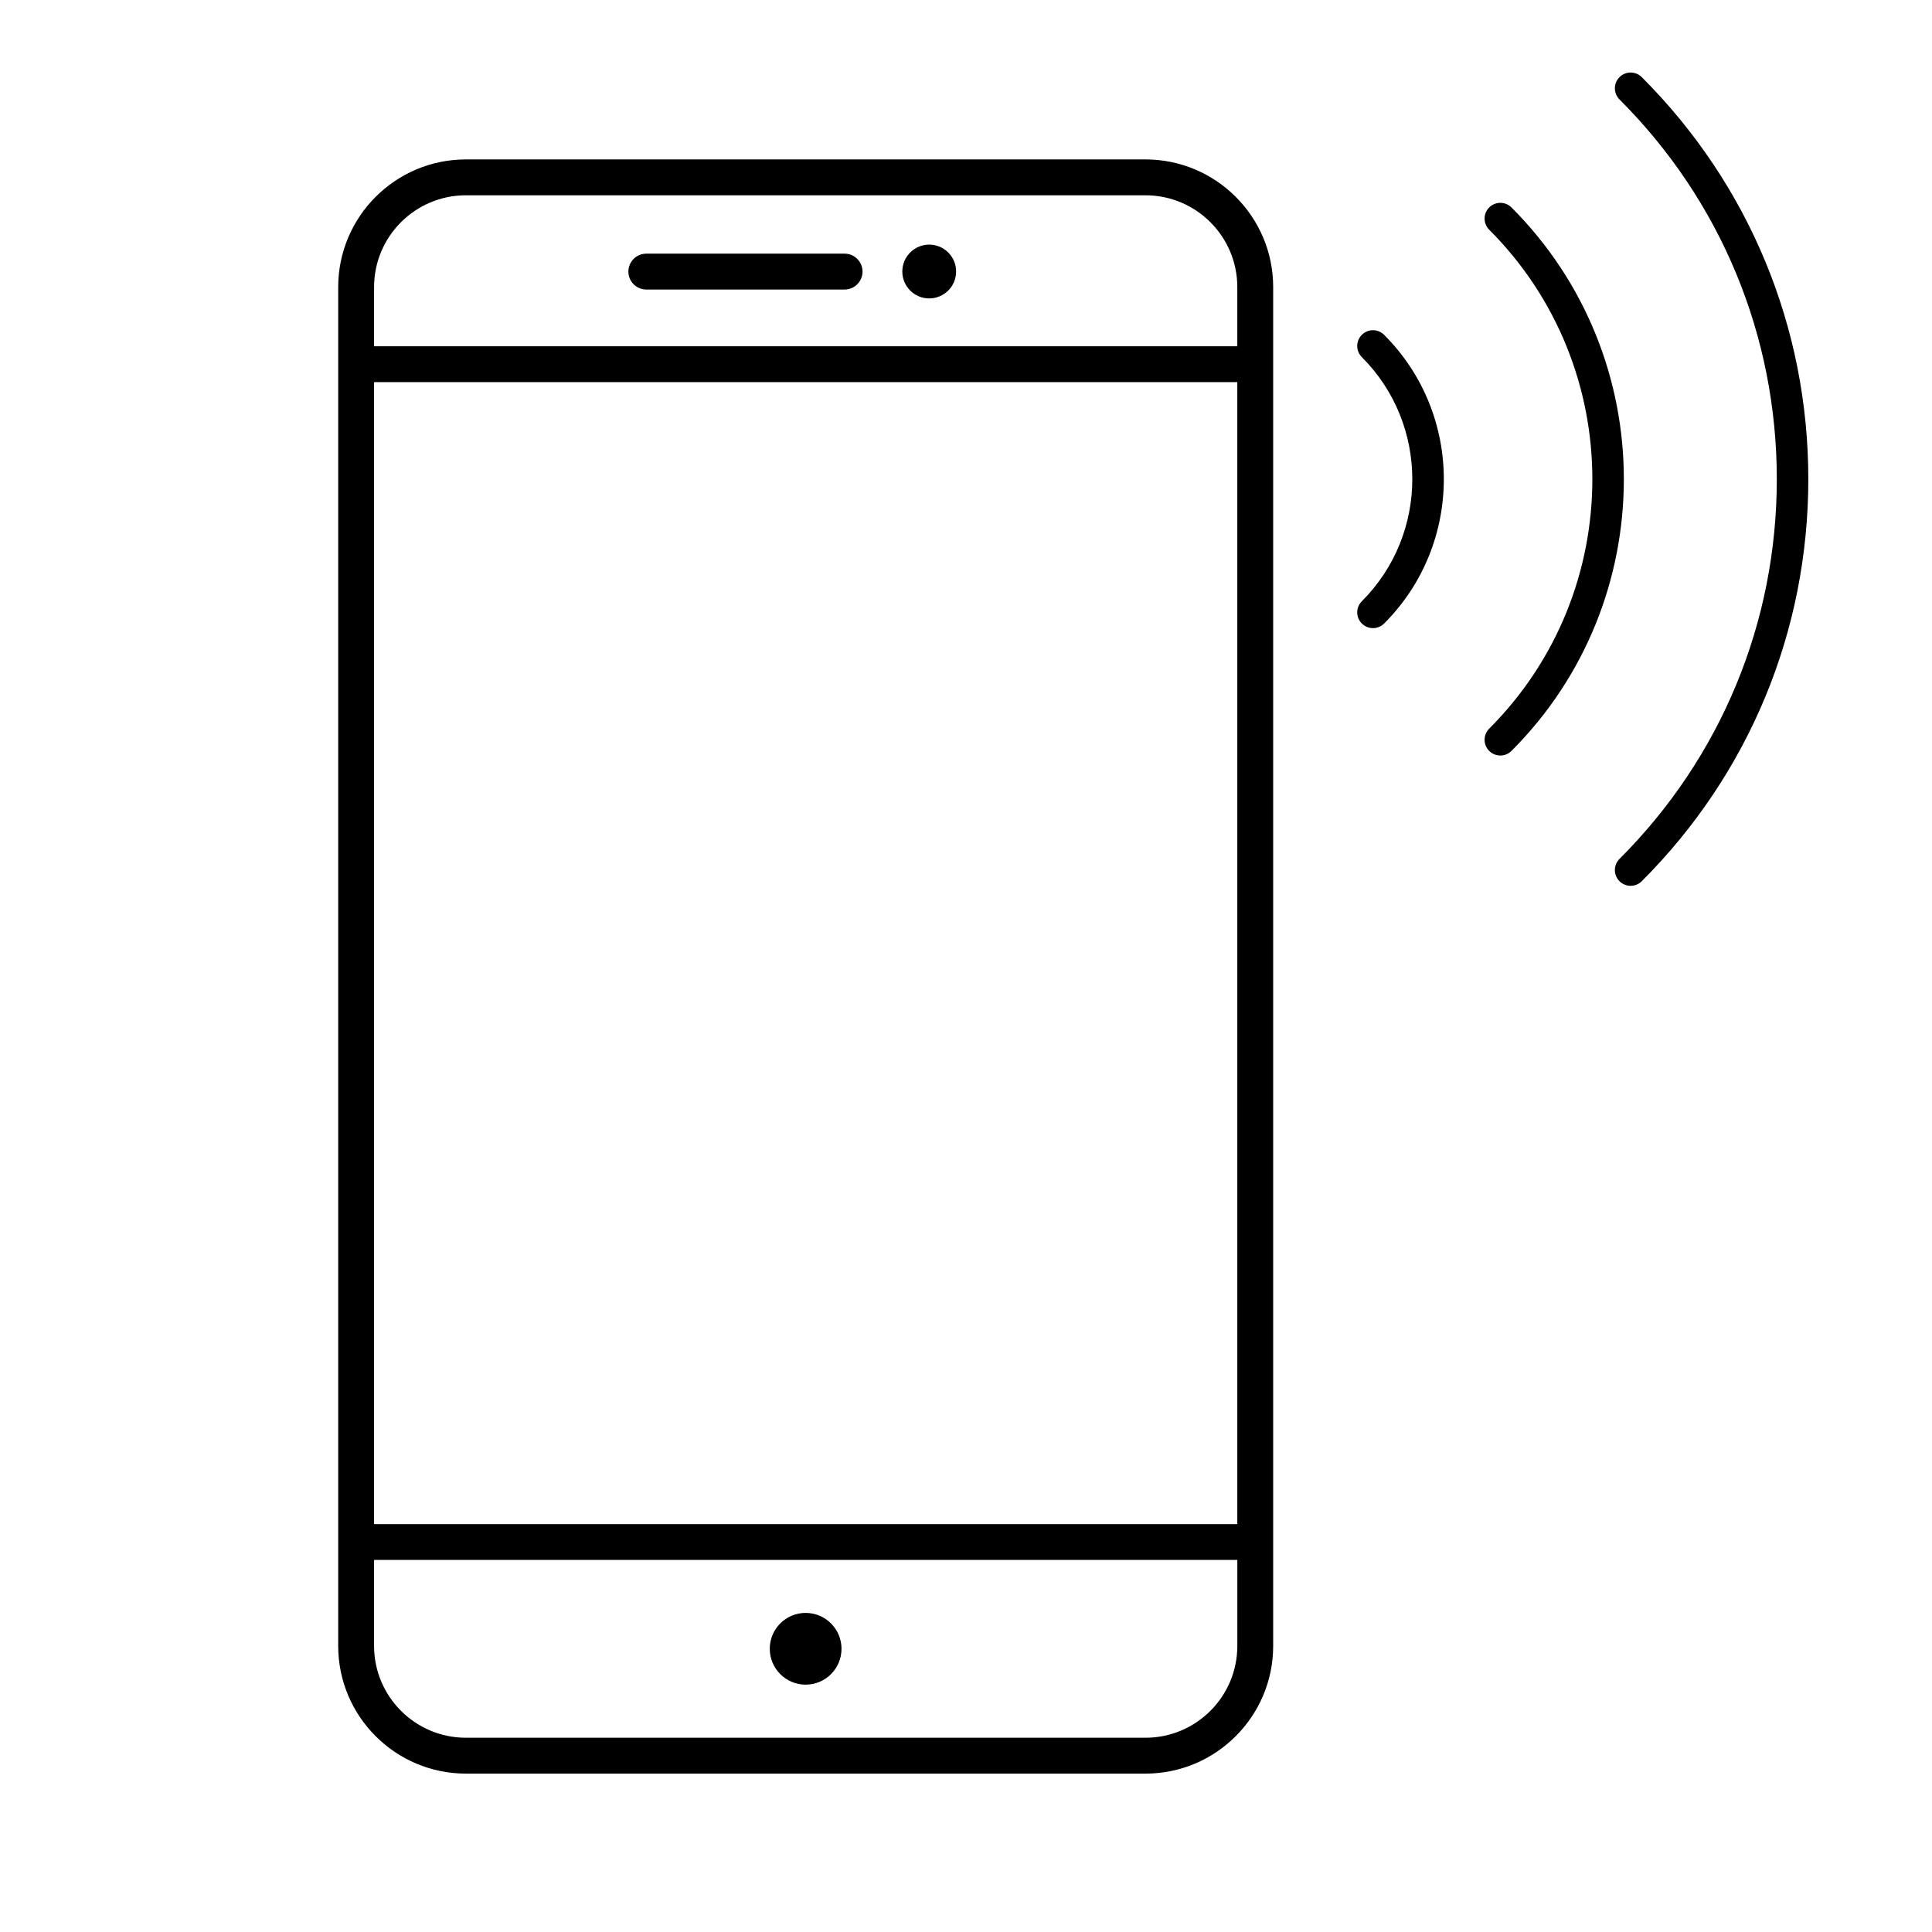 <?xml version="1.0" encoding="utf-8"?>
<svg version="1.1" width="60px" height="60px" viewBox="0 0 60 60" xmlns="http://www.w3.org/2000/svg">
  <desc>Created with Fabric.js 1.7.22</desc>
  <g style="stroke: none; stroke-width: 0; stroke-dasharray: none; stroke-linecap: butt; stroke-linejoin: miter; stroke-miterlimit: 10; fill: none; fill-rule: nonzero; opacity: 1;" transform="matrix(0.557, 0, 0, 0.557, 4.951, 4.951)">
    <path d="M 54.98 0 L 17.086 0 C 13.161 0 9.968 3.193 9.968 7.118 L 9.968 82.882 C 9.968 86.807 13.161 90 17.086 90 L 54.98 90 C 58.905 90 62.098 86.807 62.098 82.882 L 62.098 68.192 C 62.098 67.639 61.651 67.192 61.098 67.192 C 60.545 67.192 60.098 67.639 60.098 68.192 L 60.098 76.088 L 11.968 76.088 L 11.968 12.418 L 60.098 12.418 L 60.098 68.999 C 60.098 69.551 60.545 69.999 61.098 69.999 C 61.651 69.999 62.098 69.551 62.098 68.999 L 62.098 7.118 C 62.099 3.193 58.905 0 54.98 0 Z M 60.099 78.087 L 60.099 82.882 C 60.099 85.704 57.803 88 54.981 88 L 17.086 88 C 14.264 88 11.968 85.704 11.968 82.882 L 11.968 78.087 L 60.099 78.087 Z M 11.968 10.417 L 11.968 7.118 C 11.968 4.296 14.264 2 17.086 2 L 54.98 2 C 57.802 2 60.098 4.296 60.098 7.118 L 60.098 10.417 L 11.968 10.417 Z" style="stroke: none; stroke-width: 1; stroke-dasharray: none; stroke-linecap: butt; stroke-linejoin: miter; stroke-miterlimit: 10; fill: rgb(0,0,0); fill-rule: nonzero; opacity: 1;" transform=" matrix(1 0 0 1 0 0) " stroke-linecap="round"/>
    <circle cx="36.03" cy="83.04" r="2" style="stroke: none; stroke-width: 1; stroke-dasharray: none; stroke-linecap: butt; stroke-linejoin: miter; stroke-miterlimit: 10; fill: rgb(0,0,0); fill-rule: nonzero; opacity: 1;" transform="  matrix(1 0 0 1 0 0) "/>
    <path d="M 38.203 7.254 H 27.147 c -0.552 0 -1 -0.448 -1 -1 s 0.448 -1 1 -1 h 11.055 c 0.552 0 1 0.448 1 1 S 38.755 7.254 38.203 7.254 z" style="stroke: none; stroke-width: 1; stroke-dasharray: none; stroke-linecap: butt; stroke-linejoin: miter; stroke-miterlimit: 10; fill: rgb(0,0,0); fill-rule: nonzero; opacity: 1;" transform=" matrix(1 0 0 1 0 0) " stroke-linecap="round"/>
    <circle cx="42.92" cy="6.25" r="1.5" style="stroke: none; stroke-width: 1; stroke-dasharray: none; stroke-linecap: butt; stroke-linejoin: miter; stroke-miterlimit: 10; fill: rgb(0,0,0); fill-rule: nonzero; opacity: 1;" transform="  matrix(1 0 0 1 0 0) "/>
    <path d="M 67.663 26.133 C 67.437 26.133 67.213 26.047 67.041 25.876 C 66.698 25.533 66.698 24.978 67.041 24.635 C 70.793 20.883 70.793 14.775 67.041 11.022 C 66.698 10.679 66.698 10.124 67.041 9.781 C 67.384 9.436 67.939 9.436 68.284 9.781 C 72.722 14.219 72.722 21.439 68.284 25.876 C 68.111 26.047 67.887 26.133 67.663 26.133 Z" style="stroke: none; stroke-width: 1; stroke-dasharray: none; stroke-linecap: butt; stroke-linejoin: miter; stroke-miterlimit: 10; fill: rgb(0,0,0); fill-rule: nonzero; opacity: 1;" stroke-linecap="round"/>
    <path d="M 74.764 33.236 C 74.54 33.236 74.314 33.15 74.143 32.979 C 73.8 32.636 73.8 32.081 74.143 31.736 C 81.811 24.068 81.811 11.589 74.143 3.92 C 73.8 3.575 73.8 3.021 74.143 2.678 C 74.486 2.335 75.042 2.335 75.385 2.678 C 83.738 11.032 83.738 24.624 75.385 32.979 C 75.214 33.15 74.988 33.236 74.764 33.236 Z" style="stroke: none; stroke-width: 1; stroke-dasharray: none; stroke-linecap: butt; stroke-linejoin: miter; stroke-miterlimit: 10; fill: rgb(0,0,0); fill-rule: nonzero; opacity: 1;" stroke-linecap="round"/>
    <path d="M 82.028 40.5 C 81.804 40.5 81.579 40.415 81.407 40.243 C 81.064 39.9 81.064 39.345 81.407 39.001 C 87.063 33.346 90.178 25.827 90.178 17.827 C 90.178 9.83 87.063 2.31 81.407 -3.344 C 81.064 -3.689 81.064 -4.244 81.407 -4.587 C 81.75 -4.93 82.307 -4.93 82.65 -4.587 C 88.636 1.4 91.935 9.361 91.935 17.827 C 91.935 26.296 88.636 34.256 82.65 40.243 C 82.478 40.415 82.254 40.5 82.028 40.5 Z" style="stroke: none; stroke-width: 1; stroke-dasharray: none; stroke-linecap: butt; stroke-linejoin: miter; stroke-miterlimit: 10; fill: rgb(0,0,0); fill-rule: nonzero; opacity: 1;" stroke-linecap="round"/>
  </g>
</svg>